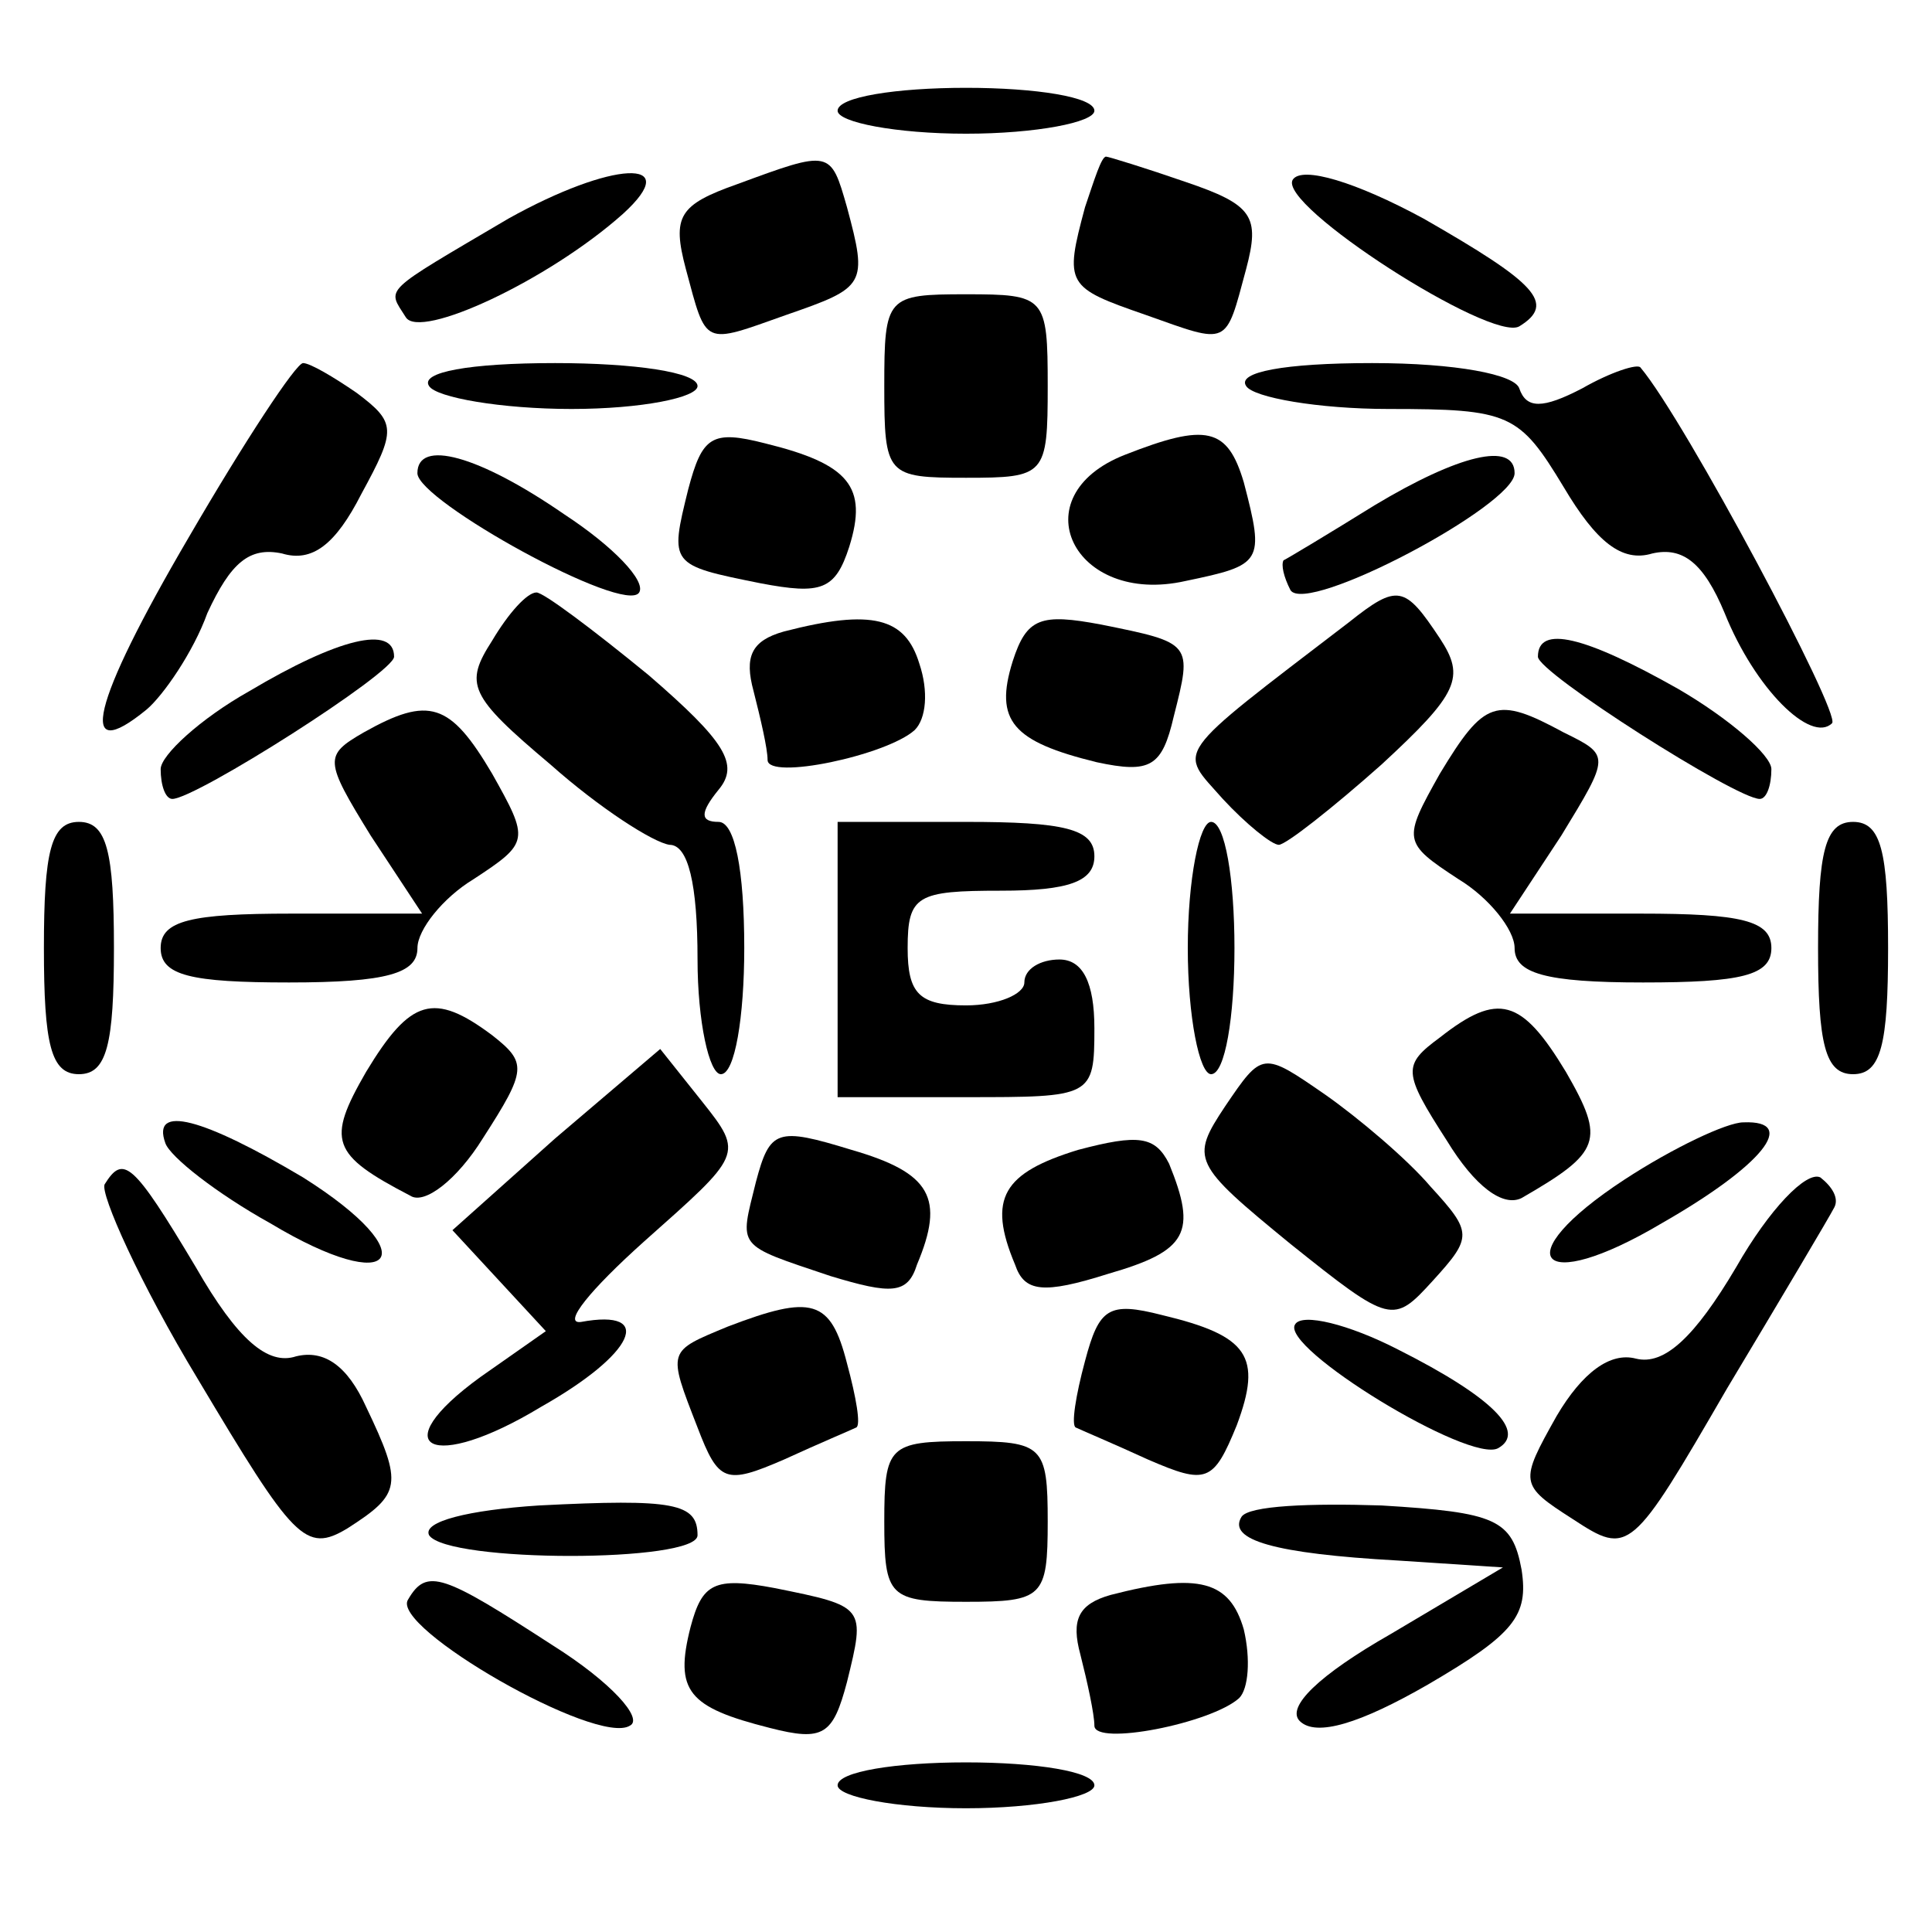 <svg width="44" height="44" viewBox="0 0 44 44" fill="none" xmlns="http://www.w3.org/2000/svg">
  <style type="text/css">
      path {
        fill: #000;
      }
      @media (prefers-color-scheme: dark) {
          path  {
            fill:#fff;
          }
      }
  </style>
<path d="M19.076 2.522C19.076 2.784 20.405 3.045 22 3.045C23.595 3.045 24.924 2.784 24.924 2.522C24.924 2.209 23.595 2 22 2C20.405 2 19.076 2.209 19.076 2.522Z"/>
<path d="M11.58 4.978C8.656 6.702 8.816 6.545 9.241 7.224C9.56 7.747 12.484 6.388 14.185 4.873C15.621 3.567 13.919 3.672 11.58 4.978Z"/>
<path d="M16.79 4.194C15.461 4.664 15.301 4.926 15.62 6.127C16.099 7.903 15.992 7.851 17.906 7.172C19.714 6.545 19.767 6.493 19.289 4.717C18.916 3.411 18.916 3.411 16.79 4.194Z"/>
<path d="M24.711 4.717C24.233 6.493 24.286 6.545 26.093 7.172C28.007 7.851 27.901 7.903 28.38 6.127C28.698 4.926 28.539 4.664 26.997 4.142C26.093 3.829 25.243 3.567 25.19 3.567C25.083 3.567 24.924 4.09 24.711 4.717Z"/>
<path d="M29.443 4.09C29.071 4.664 33.962 7.799 34.6 7.433C35.451 6.911 34.972 6.44 32.42 4.978C30.878 4.142 29.656 3.776 29.443 4.09Z"/>
<path d="M20.139 8.791C20.139 10.829 20.192 10.881 22 10.881C23.808 10.881 23.861 10.829 23.861 8.791C23.861 6.754 23.808 6.702 22 6.702C20.192 6.702 20.139 6.754 20.139 8.791Z"/>
<path d="M4.297 12.24C2.064 16.053 1.745 17.464 3.34 16.158C3.712 15.845 4.403 14.852 4.722 13.964C5.254 12.814 5.679 12.449 6.423 12.605C7.114 12.814 7.646 12.396 8.231 11.247C9.028 9.784 9.028 9.628 8.124 8.948C7.593 8.583 7.061 8.269 6.902 8.269C6.742 8.269 5.572 10.046 4.297 12.24Z"/>
<path d="M9.772 8.792C9.932 9.053 11.42 9.314 13.015 9.314C14.61 9.314 15.886 9.053 15.886 8.792C15.886 8.478 14.451 8.269 12.643 8.269C10.676 8.269 9.56 8.478 9.772 8.792Z"/>
<path d="M28.38 8.791C28.539 9.053 30.028 9.314 31.623 9.314C34.387 9.314 34.6 9.418 35.61 11.09C36.354 12.344 36.939 12.814 37.63 12.605C38.322 12.448 38.8 12.814 39.278 13.963C39.97 15.688 41.245 16.941 41.724 16.471C41.937 16.262 38.375 9.575 37.364 8.374C37.311 8.269 36.673 8.478 36.035 8.844C35.132 9.314 34.76 9.314 34.6 8.844C34.494 8.53 33.165 8.269 31.251 8.269C29.23 8.269 28.167 8.478 28.38 8.791Z"/>
<path d="M15.674 11.143C15.248 12.867 15.248 12.867 17.322 13.284C18.704 13.546 19.023 13.441 19.342 12.449C19.767 11.09 19.342 10.568 17.428 10.098C16.205 9.784 15.992 9.941 15.674 11.143Z"/>
<path d="M25.616 10.359C23.223 11.299 24.446 13.807 26.998 13.232C28.752 12.867 28.805 12.814 28.327 10.986C27.955 9.732 27.476 9.628 25.616 10.359Z"/>
<path d="M9.506 10.777C9.506 11.404 14.238 14.016 14.557 13.493C14.716 13.232 13.972 12.448 12.856 11.717C10.889 10.359 9.506 9.993 9.506 10.777Z"/>
<path d="M31.304 11.508C30.294 12.135 29.337 12.71 29.23 12.762C29.177 12.866 29.23 13.128 29.39 13.441C29.762 14.016 34.494 11.508 34.494 10.777C34.494 10.045 33.218 10.359 31.304 11.508Z"/>
<path d="M11.208 14.591C10.57 15.583 10.676 15.844 12.537 17.412C13.654 18.404 14.876 19.188 15.248 19.24C15.674 19.24 15.886 20.128 15.886 21.852C15.886 23.263 16.152 24.464 16.418 24.464C16.737 24.464 16.95 23.158 16.95 21.591C16.95 19.815 16.737 18.718 16.365 18.718C15.94 18.718 15.94 18.509 16.365 17.986C16.843 17.412 16.524 16.889 14.77 15.374C13.494 14.329 12.378 13.493 12.218 13.493C12.005 13.493 11.58 13.964 11.208 14.591Z"/>
<path d="M30.719 14.173C26.625 17.307 26.838 17.046 27.848 18.195C28.38 18.77 28.965 19.24 29.124 19.24C29.284 19.24 30.347 18.404 31.463 17.412C33.218 15.792 33.377 15.427 32.792 14.538C31.995 13.337 31.836 13.285 30.719 14.173Z"/>
<path d="M17.853 14.382C17.109 14.591 16.949 14.956 17.162 15.74C17.321 16.367 17.481 17.046 17.481 17.307C17.481 17.777 20.192 17.203 20.83 16.628C21.096 16.367 21.149 15.74 20.937 15.113C20.618 14.068 19.873 13.859 17.853 14.382Z"/>
<path d="M23.063 15.061C22.638 16.419 23.063 16.889 24.977 17.359C26.2 17.621 26.466 17.464 26.732 16.314C27.157 14.643 27.157 14.643 25.084 14.225C23.701 13.964 23.382 14.068 23.063 15.061Z"/>
<path d="M5.679 15.74C4.562 16.367 3.659 17.203 3.659 17.516C3.659 17.882 3.765 18.195 3.925 18.195C4.456 18.195 8.975 15.322 8.975 14.956C8.975 14.225 7.699 14.538 5.679 15.74Z"/>
<path d="M35.025 14.956C35.025 15.322 39.544 18.195 40.076 18.195C40.236 18.195 40.342 17.882 40.342 17.516C40.342 17.203 39.385 16.367 38.215 15.687C36.089 14.486 35.025 14.225 35.025 14.956Z"/>
<path d="M8.284 16.68C7.38 17.203 7.38 17.307 8.443 19.031L9.613 20.807H6.636C4.35 20.807 3.659 20.964 3.659 21.591C3.659 22.218 4.35 22.375 6.583 22.375C8.816 22.375 9.507 22.166 9.507 21.591C9.507 21.173 10.092 20.442 10.783 20.024C12.059 19.188 12.059 19.136 11.208 17.62C10.251 16.001 9.773 15.844 8.284 16.68Z"/>
<path d="M32.792 17.62C31.942 19.136 31.942 19.188 33.218 20.024C33.909 20.442 34.494 21.173 34.494 21.591C34.494 22.166 35.185 22.375 37.418 22.375C39.651 22.375 40.342 22.218 40.342 21.591C40.342 20.964 39.651 20.807 37.365 20.807H34.388L35.557 19.031C36.673 17.203 36.673 17.203 35.61 16.68C34.069 15.844 33.803 15.949 32.792 17.62Z"/>
<path d="M1 21.591C1 23.785 1.159 24.464 1.797 24.464C2.435 24.464 2.595 23.785 2.595 21.591C2.595 19.397 2.435 18.718 1.797 18.718C1.159 18.718 1 19.397 1 21.591Z"/>
<path d="M19.076 21.852V24.987H22C24.871 24.987 24.924 24.987 24.924 23.419C24.924 22.375 24.658 21.852 24.127 21.852C23.701 21.852 23.329 22.061 23.329 22.375C23.329 22.636 22.744 22.897 22 22.897C20.937 22.897 20.671 22.636 20.671 21.591C20.671 20.39 20.884 20.285 22.798 20.285C24.339 20.285 24.924 20.076 24.924 19.501C24.924 18.874 24.233 18.718 22 18.718H19.076V21.852Z"/>
<path d="M27.051 21.591C27.051 23.158 27.317 24.464 27.582 24.464C27.901 24.464 28.114 23.158 28.114 21.591C28.114 20.024 27.901 18.718 27.582 18.718C27.317 18.718 27.051 20.024 27.051 21.591Z"/>
<path d="M41.405 21.591C41.405 23.785 41.565 24.464 42.203 24.464C42.841 24.464 43 23.785 43 21.591C43 19.397 42.841 18.718 42.203 18.718C41.565 18.718 41.405 19.397 41.405 21.591Z"/>
<path d="M8.337 24.412C7.433 25.98 7.539 26.293 9.347 27.233C9.666 27.442 10.41 26.868 10.995 25.927C12.005 24.36 12.005 24.203 11.208 23.576C9.879 22.584 9.347 22.74 8.337 24.412Z"/>
<path d="M32.792 23.628C31.942 24.255 31.942 24.412 32.952 25.979C33.59 27.024 34.228 27.494 34.653 27.285C36.461 26.241 36.567 25.979 35.663 24.412C34.653 22.74 34.121 22.584 32.792 23.628Z"/>
<path d="M12.643 25.927L10.304 28.017L11.367 29.166L12.431 30.316L10.942 31.36C8.709 32.98 9.826 33.554 12.324 32.039C14.451 30.838 14.929 29.793 13.228 30.107C12.803 30.159 13.441 29.375 14.664 28.278C16.896 26.293 16.95 26.293 15.993 25.091L15.036 23.89L12.643 25.927Z"/>
<path d="M27.901 25.196C27.104 26.397 27.157 26.502 29.39 28.33C31.676 30.159 31.729 30.159 32.633 29.166C33.537 28.173 33.537 28.069 32.58 27.024C32.048 26.397 30.932 25.457 30.187 24.934C28.752 23.942 28.752 23.942 27.901 25.196Z"/>
<path d="M3.765 26.032C3.871 26.345 4.935 27.181 6.157 27.86C9.028 29.584 9.72 28.591 6.902 26.815C4.616 25.457 3.446 25.143 3.765 26.032Z"/>
<path d="M17.215 26.92C16.843 28.435 16.737 28.33 18.916 29.062C20.299 29.48 20.671 29.48 20.884 28.8C21.522 27.285 21.203 26.711 19.395 26.188C17.694 25.666 17.534 25.718 17.215 26.92Z"/>
<path d="M24.552 26.188C22.851 26.711 22.479 27.285 23.117 28.8C23.329 29.427 23.755 29.48 25.243 29.009C27.051 28.487 27.263 28.069 26.625 26.502C26.306 25.875 25.934 25.823 24.552 26.188Z"/>
<path d="M36.992 26.867C34.281 28.644 35.025 29.532 37.843 27.86C40.129 26.554 40.98 25.509 39.704 25.561C39.332 25.561 38.109 26.136 36.992 26.867Z"/>
<path d="M2.383 26.972C2.276 27.181 3.18 29.218 4.509 31.413C6.689 35.069 6.955 35.383 7.912 34.808C9.134 34.025 9.188 33.816 8.337 32.039C7.912 31.099 7.38 30.733 6.742 30.89C6.104 31.099 5.413 30.524 4.456 28.853C3.02 26.45 2.808 26.293 2.383 26.972Z"/>
<path d="M39.544 28.853C38.587 30.472 37.896 31.099 37.258 30.942C36.674 30.786 36.036 31.256 35.451 32.249C34.6 33.764 34.6 33.816 35.823 34.599C37.099 35.435 37.152 35.383 39.332 31.622C40.554 29.584 41.671 27.703 41.777 27.494C41.884 27.285 41.724 27.024 41.458 26.815C41.139 26.659 40.289 27.547 39.544 28.853Z"/>
<path d="M16.577 30.211C15.195 30.786 15.195 30.733 15.886 32.51C16.365 33.764 16.524 33.816 17.853 33.241C18.651 32.875 19.395 32.562 19.501 32.51C19.608 32.457 19.501 31.831 19.289 31.047C18.916 29.584 18.491 29.48 16.577 30.211Z"/>
<path d="M24.711 30.995C24.499 31.778 24.392 32.458 24.499 32.51C24.605 32.562 25.349 32.875 26.147 33.241C27.476 33.816 27.635 33.764 28.167 32.458C28.752 30.89 28.433 30.42 26.466 29.95C25.243 29.636 25.03 29.793 24.711 30.995Z"/>
<path d="M29.497 30.159C29.125 30.681 33.484 33.346 34.122 32.98C34.76 32.614 34.016 31.831 31.836 30.733C30.719 30.159 29.656 29.898 29.497 30.159Z"/>
<path d="M20.139 34.651C20.139 36.376 20.245 36.48 22 36.48C23.754 36.48 23.861 36.376 23.861 34.651C23.861 32.928 23.754 32.823 22 32.823C20.245 32.823 20.139 32.928 20.139 34.651Z"/>
<path d="M12.271 34.286C10.676 34.39 9.613 34.652 9.773 34.965C10.198 35.592 15.886 35.592 15.886 34.965C15.886 34.234 15.355 34.129 12.271 34.286Z"/>
<path d="M28.273 34.547C27.954 35.07 29.018 35.383 31.835 35.54L34.228 35.697L31.676 37.212C30.028 38.152 29.284 38.883 29.602 39.197C29.975 39.563 30.985 39.249 32.526 38.361C34.494 37.212 34.813 36.794 34.653 35.749C34.44 34.599 34.068 34.443 31.463 34.286C29.868 34.234 28.433 34.286 28.273 34.547Z"/>
<path d="M9.294 36.428C8.869 37.055 13.6 39.772 14.345 39.301C14.664 39.145 13.919 38.309 12.59 37.473C10.091 35.853 9.719 35.697 9.294 36.428Z"/>
<path d="M15.727 37.055C15.354 38.518 15.674 38.883 17.534 39.353C18.757 39.667 18.97 39.51 19.289 38.309C19.714 36.585 19.714 36.585 17.641 36.167C16.258 35.906 15.992 36.062 15.727 37.055Z"/>
<path d="M25.296 36.323C24.552 36.532 24.392 36.898 24.605 37.682C24.764 38.309 24.924 39.04 24.924 39.301C24.924 39.771 27.582 39.249 28.22 38.674C28.433 38.465 28.486 37.786 28.326 37.107C28.007 36.01 27.316 35.801 25.296 36.323Z"/>
<path d="M19.076 40.66C19.076 40.921 20.405 41.182 22 41.182C23.595 41.182 24.924 40.921 24.924 40.66C24.924 40.346 23.595 40.137 22 40.137C20.405 40.137 19.076 40.346 19.076 40.66Z"/>
</svg>
